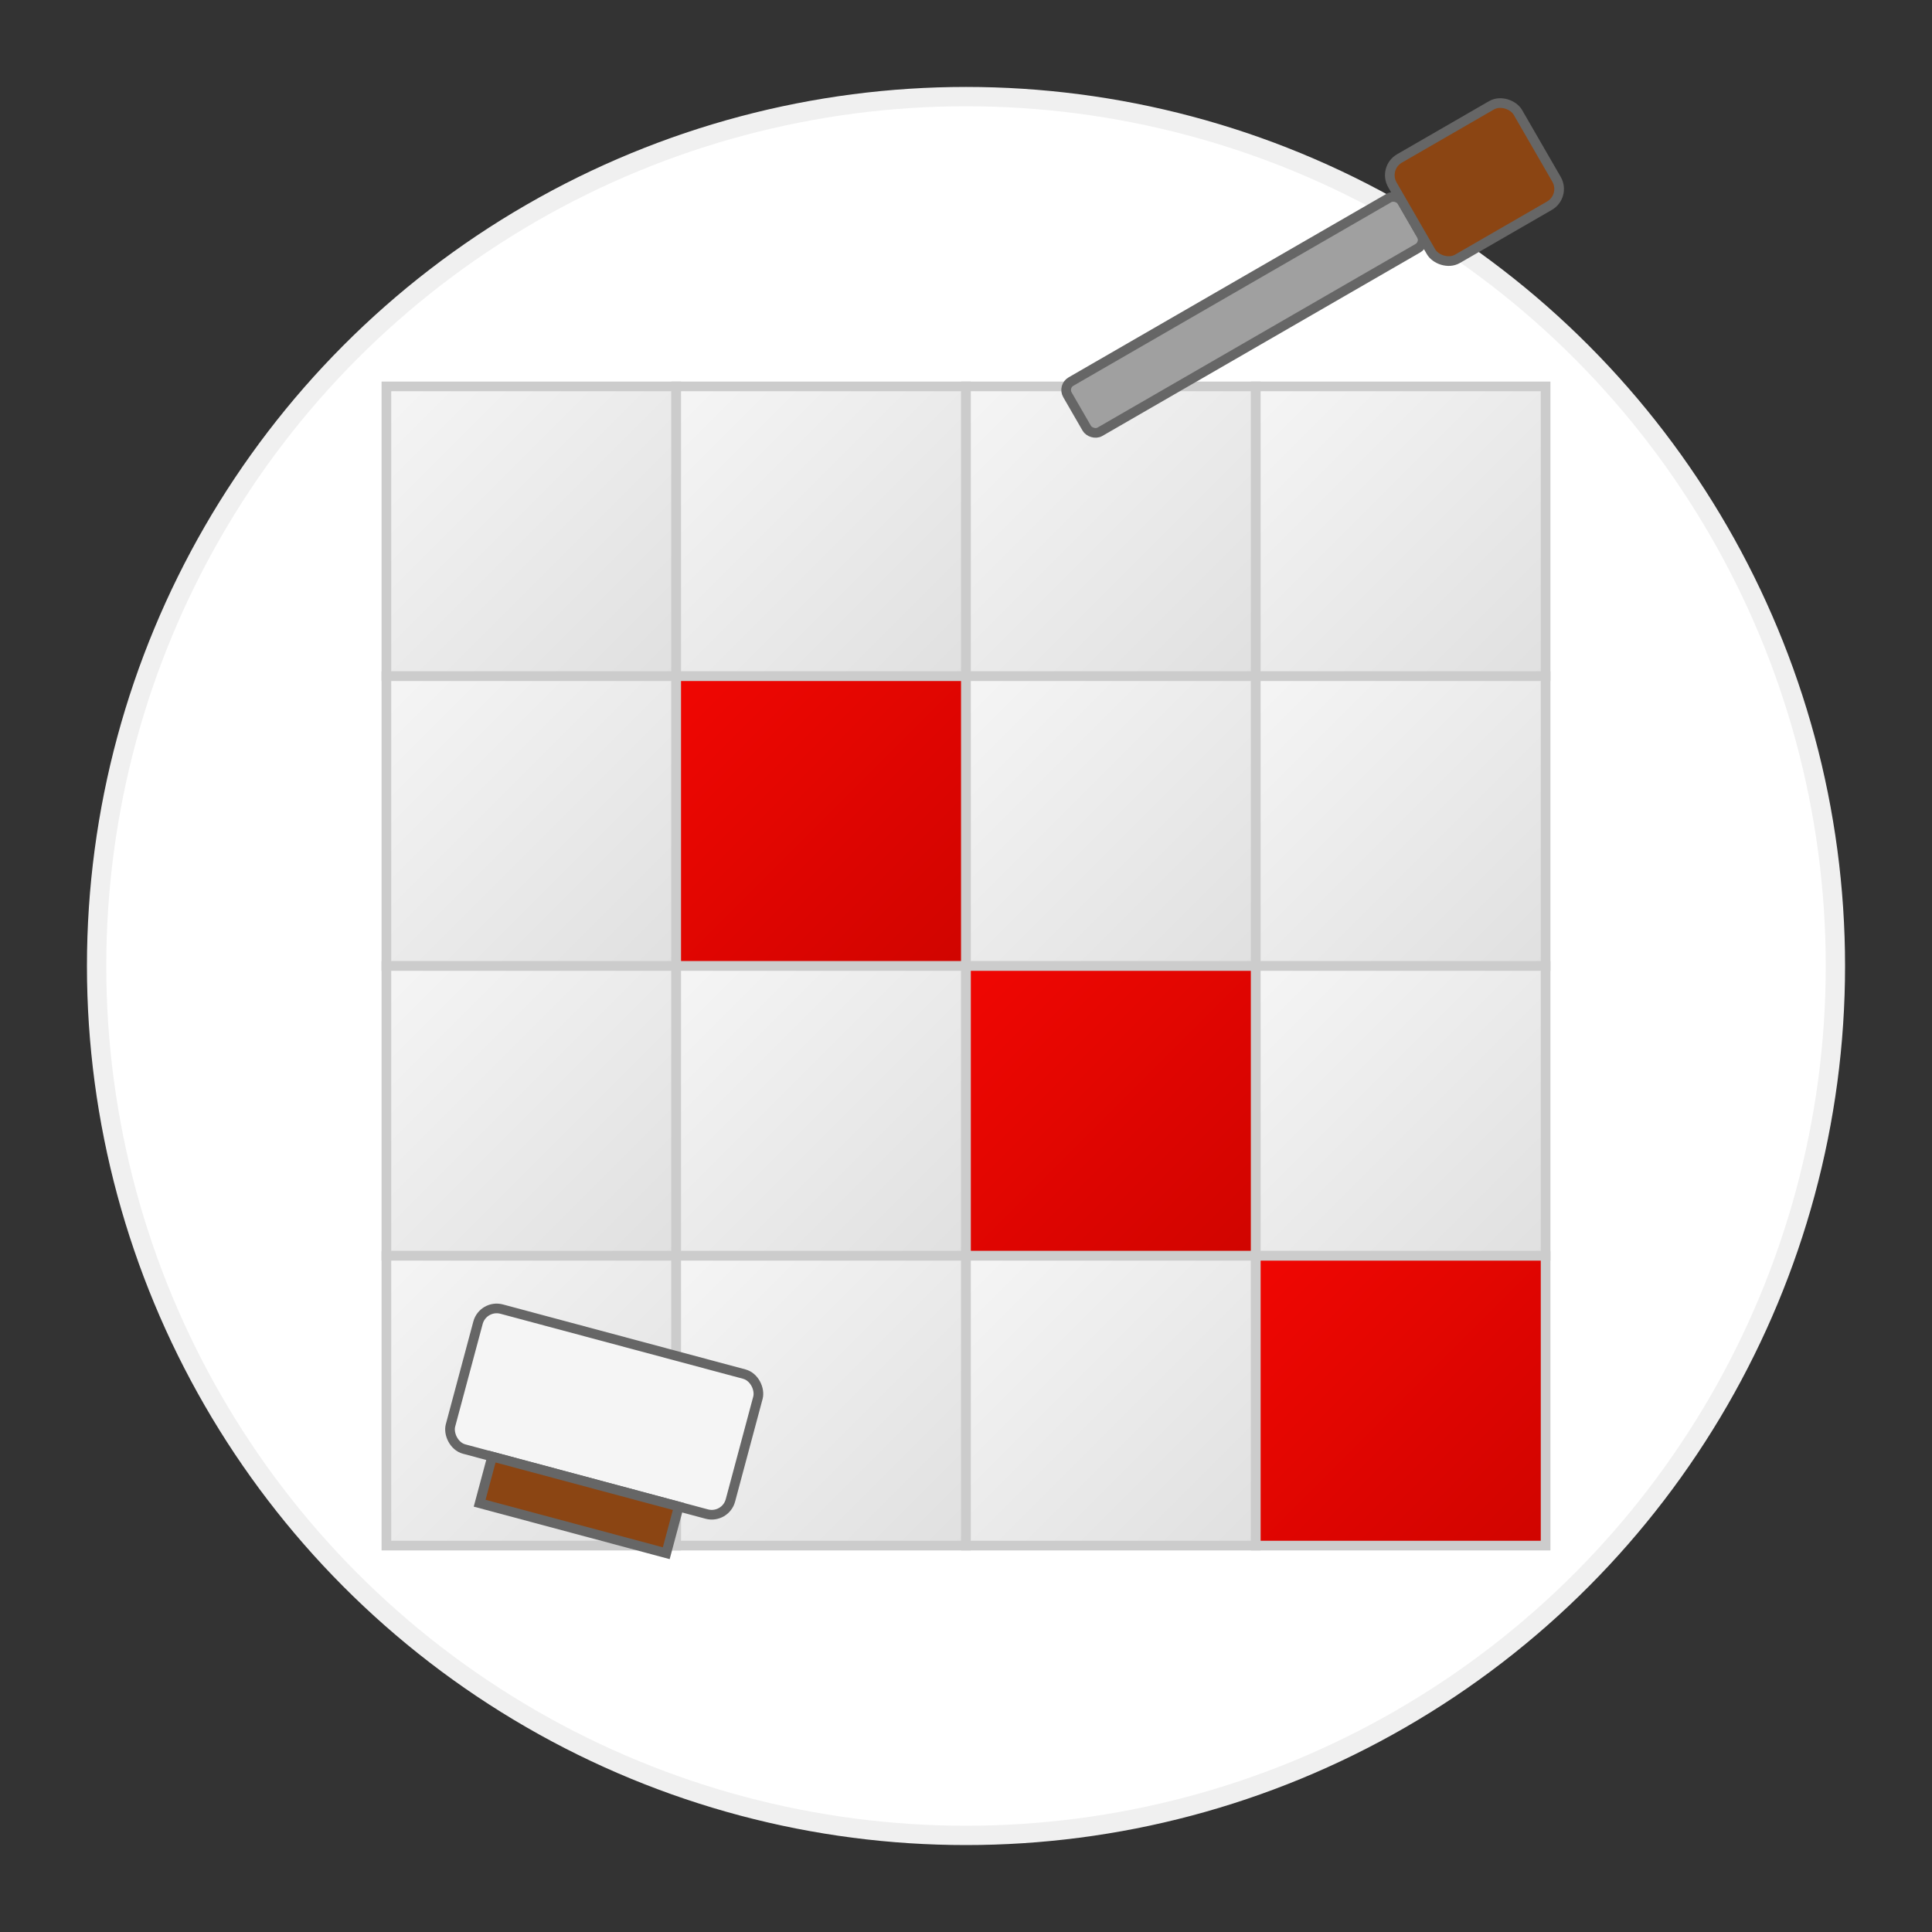 <svg width="200" height="200" viewBox="0 0 200 200" xmlns="http://www.w3.org/2000/svg">
  <rect x="0" y="0" width="200" height="200" fill="#333333" stroke="none"/>
  <!-- Tiling service icon -->
  <defs>
    <linearGradient id="tileGradient" x1="0%" y1="0%" x2="100%" y2="100%">
      <stop offset="0%" stop-color="#f5f5f5"/>
      <stop offset="100%" stop-color="#e0e0e0"/>
    </linearGradient>
    
    <linearGradient id="accentGradient" x1="0%" y1="0%" x2="100%" y2="100%">
      <stop offset="0%" stop-color="#f00602"/>
      <stop offset="100%" stop-color="#d00500"/>
    </linearGradient>
  </defs>
  
  <!-- Background circle -->
  <circle cx="100" cy="100" r="90" fill="white" stroke="#f0f0f0" stroke-width="2"/>

  <!-- Tile grid pattern -->
  <g transform="translate(40, 40)">
    <!-- Row 1 -->
    <rect x="0" y="0" width="30" height="30" fill="url(#tileGradient)" stroke="#cccccc" stroke-width="1"/>
    <rect x="30" y="0" width="30" height="30" fill="url(#tileGradient)" stroke="#cccccc" stroke-width="1"/>
    <rect x="60" y="0" width="30" height="30" fill="url(#tileGradient)" stroke="#cccccc" stroke-width="1"/>
    <rect x="90" y="0" width="30" height="30" fill="url(#tileGradient)" stroke="#cccccc" stroke-width="1"/>
    
    <!-- Row 2 -->
    <rect x="0" y="30" width="30" height="30" fill="url(#tileGradient)" stroke="#cccccc" stroke-width="1"/>
    <rect x="30" y="30" width="30" height="30" fill="url(#accentGradient)" stroke="#cccccc" stroke-width="1"/>
    <rect x="60" y="30" width="30" height="30" fill="url(#tileGradient)" stroke="#cccccc" stroke-width="1"/>
    <rect x="90" y="30" width="30" height="30" fill="url(#tileGradient)" stroke="#cccccc" stroke-width="1"/>
    
    <!-- Row 3 -->
    <rect x="0" y="60" width="30" height="30" fill="url(#tileGradient)" stroke="#cccccc" stroke-width="1"/>
    <rect x="30" y="60" width="30" height="30" fill="url(#tileGradient)" stroke="#cccccc" stroke-width="1"/>
    <rect x="60" y="60" width="30" height="30" fill="url(#accentGradient)" stroke="#cccccc" stroke-width="1"/>
    <rect x="90" y="60" width="30" height="30" fill="url(#tileGradient)" stroke="#cccccc" stroke-width="1"/>
    
    <!-- Row 4 -->
    <rect x="0" y="90" width="30" height="30" fill="url(#tileGradient)" stroke="#cccccc" stroke-width="1"/>
    <rect x="30" y="90" width="30" height="30" fill="url(#tileGradient)" stroke="#cccccc" stroke-width="1"/>
    <rect x="60" y="90" width="30" height="30" fill="url(#tileGradient)" stroke="#cccccc" stroke-width="1"/>
    <rect x="90" y="90" width="30" height="30" fill="url(#accentGradient)" stroke="#cccccc" stroke-width="1"/>
  </g>

  <!-- Tiling tools -->
  <!-- Trowel -->
  <g transform="translate(110, 40) rotate(-30)">
    <rect x="0" y="0" width="40" height="6" rx="1" fill="#a0a0a0" stroke="#666666" stroke-width="1"/>
    <rect x="40" y="-3" width="15" height="12" rx="2" fill="#8B4513" stroke="#666666" stroke-width="1"/>
  </g>
  
  <!-- Grout float -->
  <g transform="translate(50, 135) rotate(15)">
    <rect x="0" y="0" width="30" height="15" rx="2" fill="#f5f5f5" stroke="#666666" stroke-width="1"/>
    <rect x="5" y="15" width="20" height="5" fill="#8B4513" stroke="#666666" stroke-width="1"/>
  </g>
</svg>
